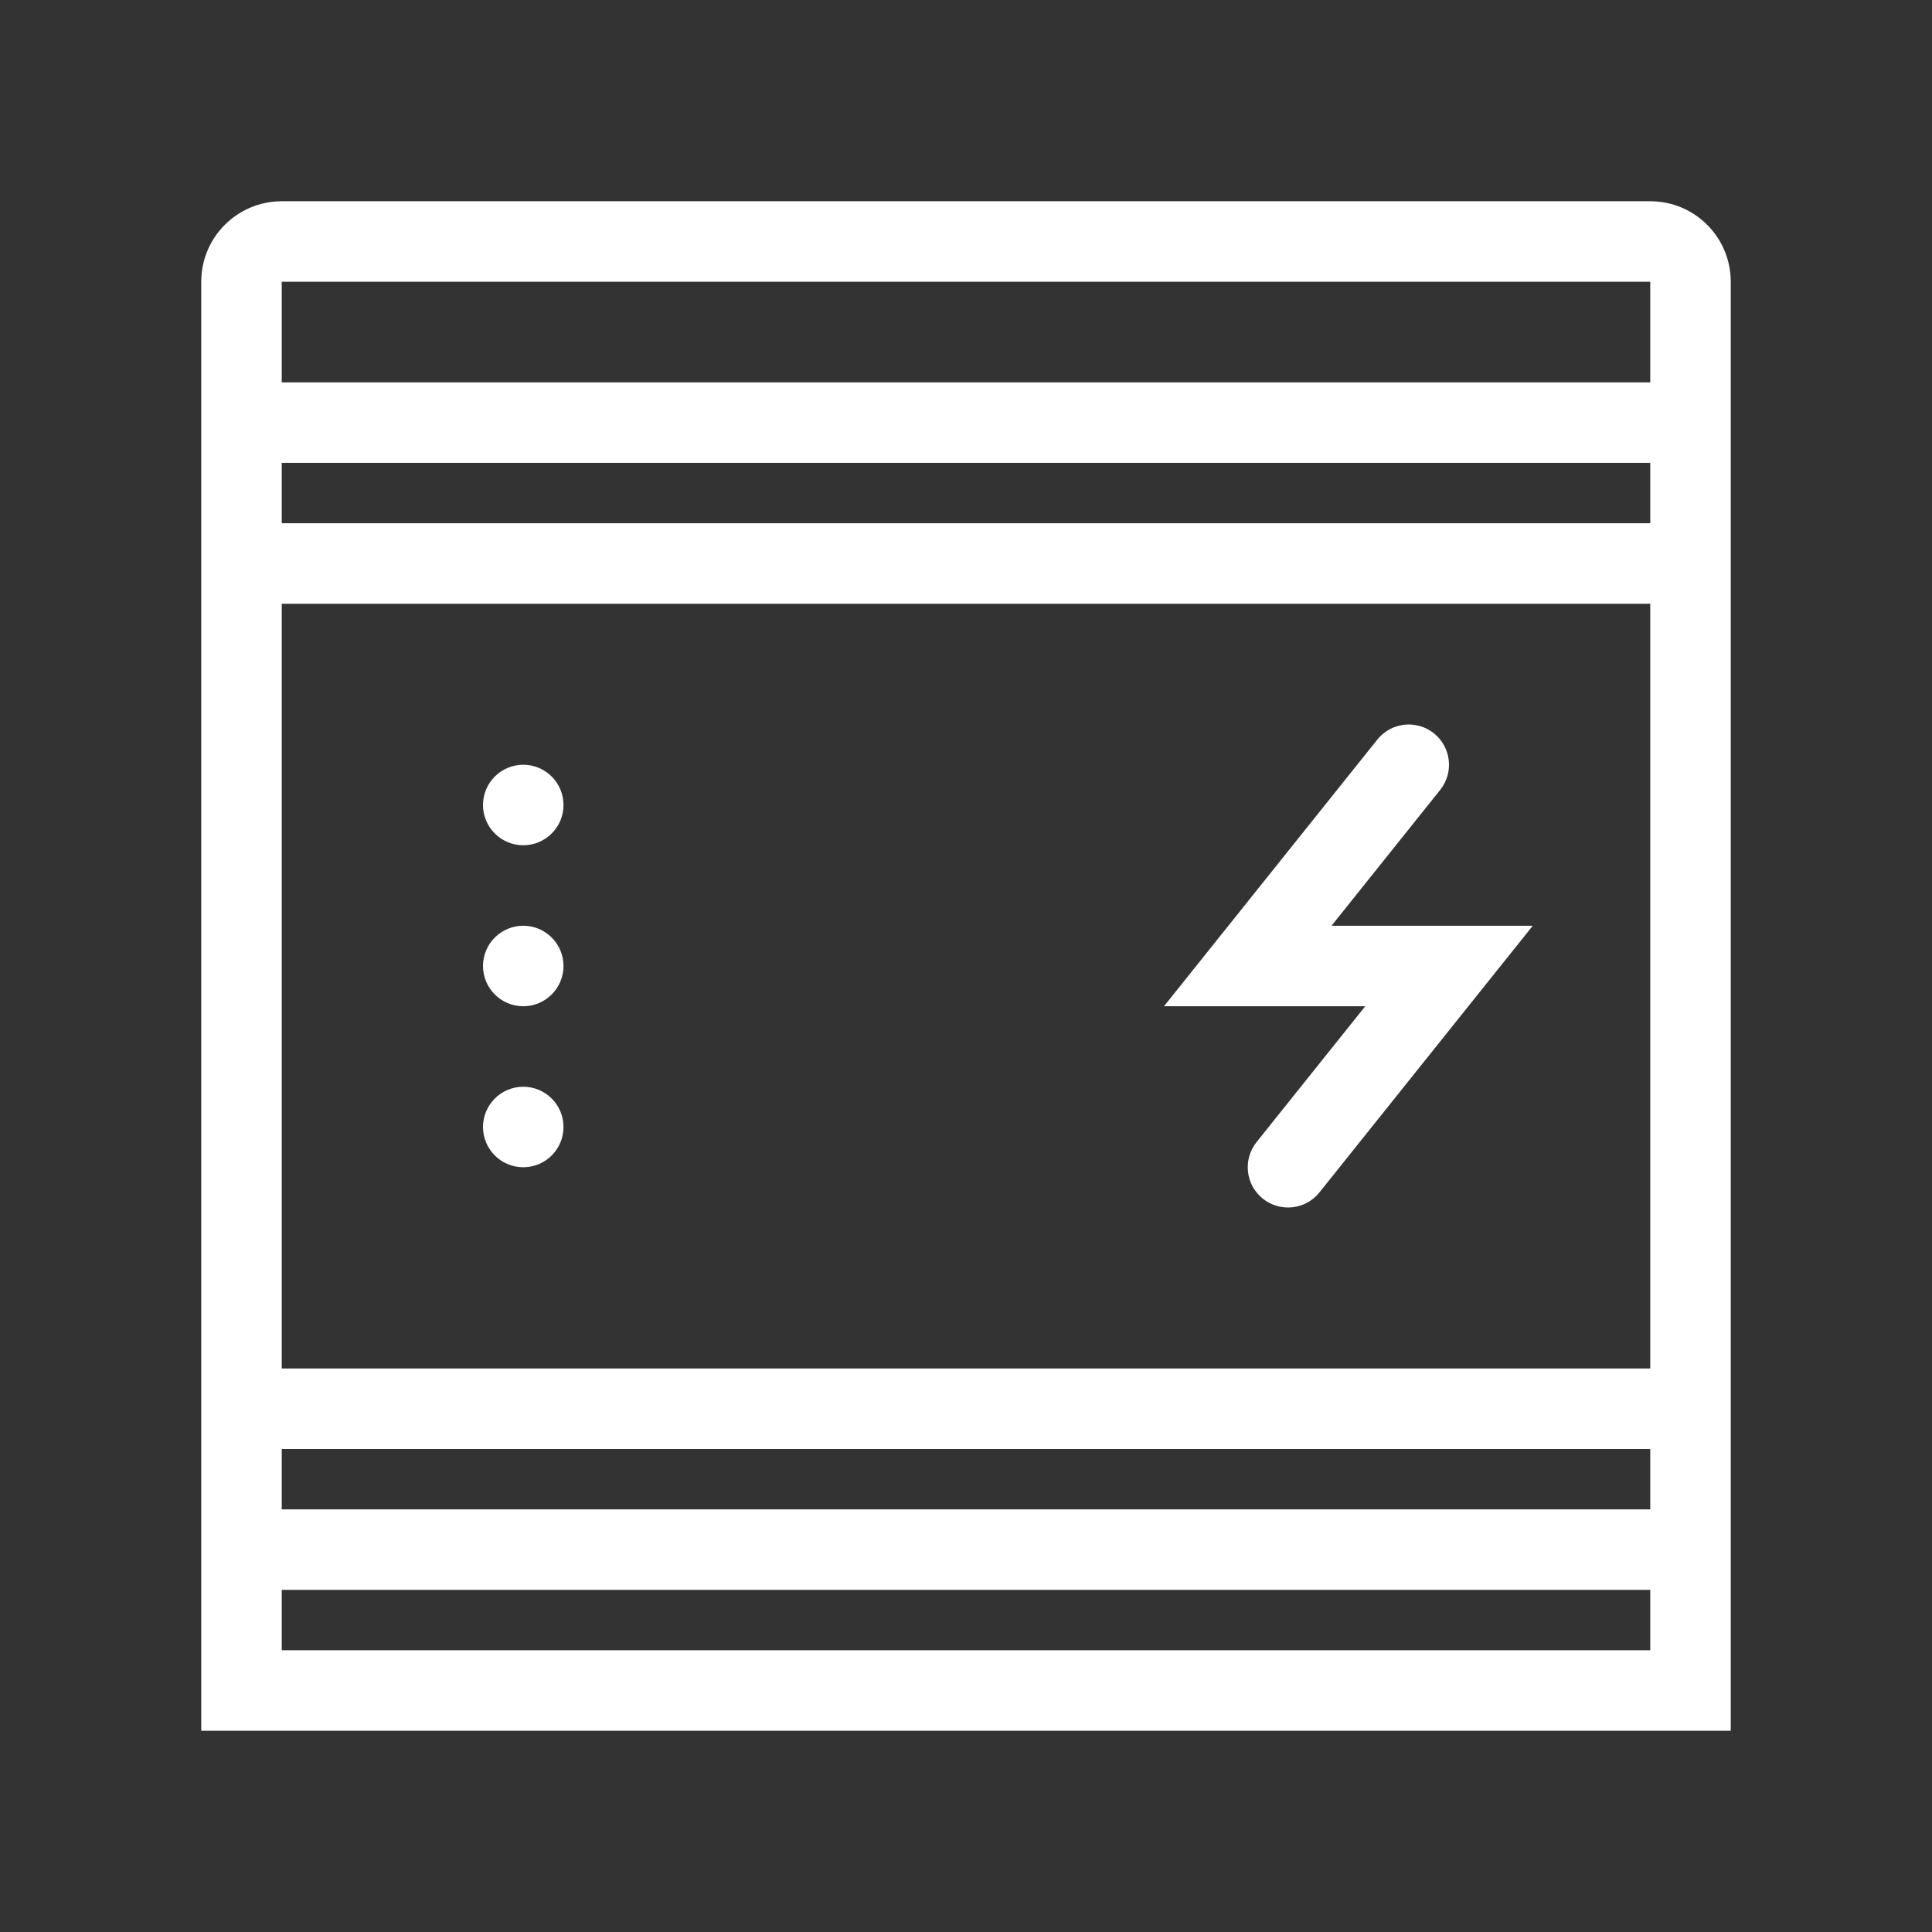 <?xml version="1.0" encoding="UTF-8"?>
<svg xmlns="http://www.w3.org/2000/svg" width="48" height="48" viewBox="0 0 48 48" fill="none">
  <rect x="0" y="0" width="48" height="48" fill="#333333" stroke="none"/>
  <path fill-rule="evenodd" clip-rule="evenodd" d="M41 7L7 7V9.5L41 9.5V7ZM7 34L7 15L41 15V34H7ZM41 13L7 13V11.5L41 11.5V13ZM7 39.5V41L41 41V39.5L7 39.5ZM7 37.5L41 37.5V36H7V37.5ZM7 5C5.895 5 5 5.895 5 7L5 41V43H7L41 43H43V41L43 7C43 5.895 42.105 5 41 5L7 5ZM35.625 18.219C36.056 18.564 36.126 19.193 35.781 19.625L33.081 23H36H38.081L36.781 24.625L32.781 29.625C32.436 30.056 31.807 30.126 31.375 29.781C30.944 29.436 30.874 28.807 31.219 28.375L33.919 25H31H28.919L30.219 23.375L34.219 18.375C34.564 17.944 35.193 17.874 35.625 18.219ZM13 21C13.552 21 14 20.552 14 20C14 19.448 13.552 19 13 19C12.448 19 12 19.448 12 20C12 20.552 12.448 21 13 21ZM14 24C14 24.552 13.552 25 13 25C12.448 25 12 24.552 12 24C12 23.448 12.448 23 13 23C13.552 23 14 23.448 14 24ZM13 29C13.552 29 14 28.552 14 28C14 27.448 13.552 27 13 27C12.448 27 12 27.448 12 28C12 28.552 12.448 29 13 29Z" fill="white"></path>
</svg>
